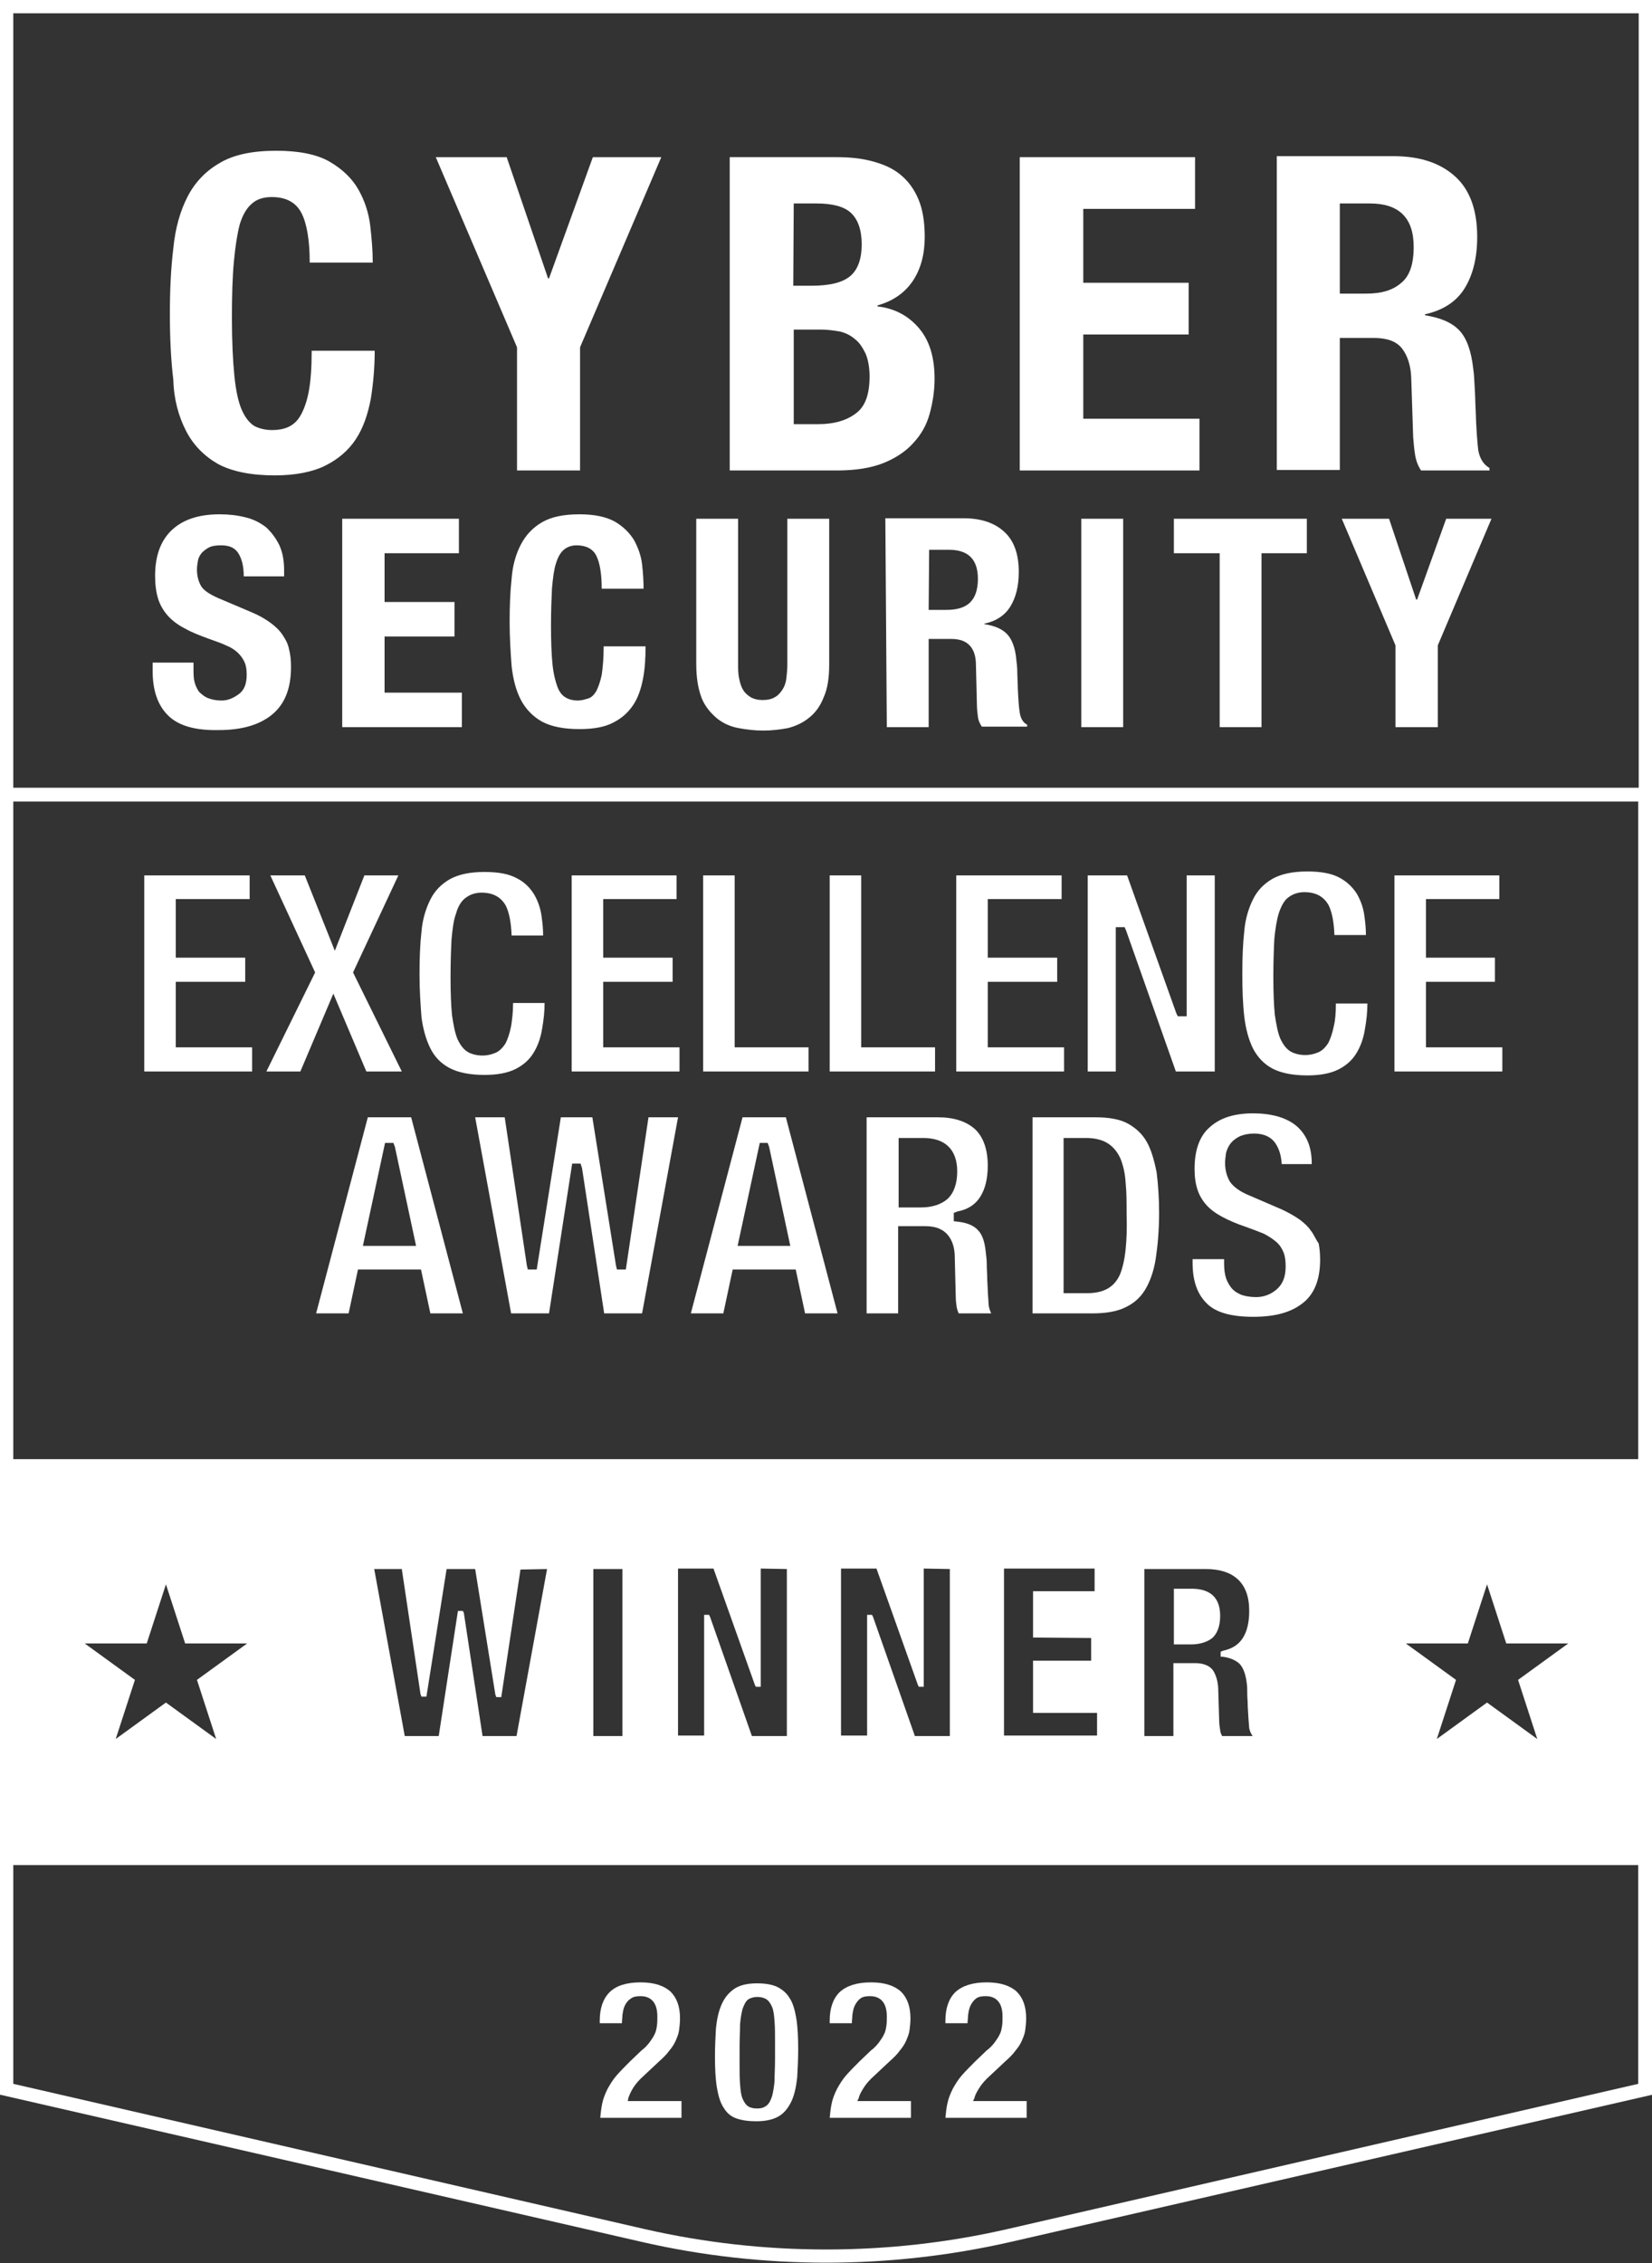 <?xml version="1.0" encoding="utf-8"?>
<!-- Generator: Adobe Illustrator 27.8.1, SVG Export Plug-In . SVG Version: 6.00 Build 0)  -->
<svg version="1.1" id="Layer_2_00000059281720475921817220000009928834715266121384_"
	 xmlns="http://www.w3.org/2000/svg" xmlns:xlink="http://www.w3.org/1999/xlink" x="0px" y="0px" viewBox="0 0 335.5 459.4"
	 style="enable-background:new 0 0 335.5 459.4;" xml:space="preserve">
<rect x="0" y="0" width="335.5" height="459.4" fill="#333333" stroke="none"/>
<style type="text/css">
	.st0{fill:#FFFFFF;}
</style>
<g id="Layer_1-2">
	<g>
		<path class="st0" d="M37.8,87.5c1.5,2.9,3.7,5.1,6.5,6.7c2.8,1.5,6.7,2.3,11.5,2.3c4.2,0,7.7-0.7,10.3-2c2.6-1.3,4.7-3.1,6.2-5.4
			s2.4-5,3-8.1c0.5-3.1,0.8-6.4,0.8-9.8H63.3c0,3.4-0.2,6.2-0.6,8.3c-0.4,2.1-1,3.7-1.7,4.9s-1.6,1.9-2.5,2.3s-2,0.6-3.2,0.6
			c-1.4,0-2.6-0.3-3.6-0.8c-1-0.6-1.9-1.7-2.6-3.3c-0.7-1.6-1.2-3.9-1.5-6.9c-0.3-3-0.5-6.9-0.5-11.7c0-4.5,0.1-8.3,0.4-11.5
			s0.7-5.7,1.2-7.6c0.6-1.9,1.4-3.3,2.5-4.2c1-0.9,2.4-1.3,4-1.3c2.9,0,4.9,1.1,6,3.2c1.1,2.1,1.7,5.5,1.7,10.1h12.8
			c0-2.3-0.2-4.8-0.5-7.4c-0.3-2.6-1.1-5.1-2.4-7.4s-3.3-4.2-5.9-5.7c-2.6-1.5-6.3-2.2-10.8-2.2c-4.8,0-8.7,0.8-11.5,2.5
			c-2.8,1.6-5,3.9-6.5,6.8c-1.5,2.9-2.5,6.4-2.9,10.5c-0.5,4.1-0.7,8.5-0.7,13.3s0.2,9.3,0.7,13.4C35.3,81.1,36.3,84.6,37.8,87.5
			L37.8,87.5z"/>
		<polygon class="st0" points="105,95.5 117.8,95.5 117.8,70.5 134.3,31.9 120.4,31.9 111.5,56.5 111.3,56.5 102.9,31.9 88.5,31.9 
			105,70.5 		"/>
		<path class="st0" d="M179.4,94c2.5-1,4.6-2.4,6.1-4.1c1.6-1.7,2.7-3.7,3.3-5.9s1-4.6,1-7.1c0-4.3-1-7.7-3.1-10.2s-4.9-4.1-8.5-4.5
			v-0.2c3.2-0.9,5.6-2.6,7.2-5s2.4-5.4,2.4-8.9c0-3-0.4-5.6-1.3-7.7c-0.9-2.1-2.1-3.7-3.7-5s-3.5-2.1-5.8-2.7s-4.6-0.8-7.3-0.8
			h-21.5v63.6H170C173.7,95.5,176.9,95,179.4,94L179.4,94z M161.2,41.3h4.6c3.2,0,5.6,0.6,7,1.9s2.2,3.4,2.2,6.4s-0.8,5.2-2.4,6.5
			c-1.6,1.3-4.2,1.9-7.8,1.9h-3.7L161.2,41.3L161.2,41.3z M161.2,86.1V66.9h5.5c1.4,0,2.7,0.2,3.9,0.4c1.2,0.3,2.2,0.8,3.1,1.6
			c0.9,0.7,1.5,1.7,2.1,2.9c0.5,1.2,0.8,2.8,0.8,4.6c0,3.7-0.9,6.2-2.9,7.6c-1.9,1.4-4.4,2.1-7.5,2.1H161.2L161.2,86.1z"/>
		<polygon class="st0" points="243.6,85 220,85 220,67.9 241.4,67.9 241.4,57.4 220,57.4 220,42.4 242.7,42.4 242.7,31.9 
			207.1,31.9 207.1,95.5 243.6,95.5 		"/>
		<path class="st0" d="M272.1,68.6h6.9c2.7,0,4.6,0.7,5.7,2.1s1.8,3.4,1.9,5.9l0.4,12.2c0.1,1.2,0.2,2.4,0.4,3.6s0.6,2.2,1.2,3.1
			h13.9V95c-1.2-0.7-2-1.9-2.3-3.7c-0.2-1.8-0.4-4.4-0.5-7.8c-0.1-1.7-0.1-3.3-0.2-4.7s-0.1-2.7-0.3-3.9c-0.4-3.6-1.3-6.2-2.8-7.8
			c-1.5-1.6-3.8-2.6-7-3.1v-0.2c3.6-0.8,6.3-2.5,8-5.2c1.7-2.7,2.6-6.2,2.6-10.5c0-5.5-1.5-9.6-4.5-12.3c-3-2.7-7.1-4.1-12.5-4.1
			h-23.7v63.7h12.8L272.1,68.6L272.1,68.6z M272.1,41.3h6.1c5.9,0,8.9,2.9,8.9,8.8c0,3.5-0.8,5.9-2.5,7.3c-1.7,1.5-4,2.2-7.1,2.2
			h-5.4L272.1,41.3L272.1,41.3z"/>
		<path class="st0" d="M44.4,148.2c4.6,0,8.2-1,10.8-3.1s3.9-5.3,3.9-9.7c0-1.3-0.1-2.5-0.4-3.6c-0.2-1.1-0.7-2-1.3-2.9
			s-1.4-1.7-2.5-2.5s-2.3-1.5-4-2.2l-6.6-2.8c-1.8-0.8-3-1.6-3.5-2.5s-0.8-2-0.8-3.3c0-0.6,0.1-1.2,0.2-1.8c0.1-0.6,0.4-1.1,0.8-1.6
			c0.4-0.4,0.9-0.8,1.5-1.1c0.6-0.3,1.4-0.4,2.4-0.4c1.7,0,2.8,0.5,3.5,1.6s1.1,2.6,1.1,4.7h8.2v-1.2c0-2-0.3-3.7-1-5.2
			c-0.7-1.4-1.6-2.6-2.7-3.6c-1.2-0.9-2.5-1.6-4.2-2c-1.6-0.4-3.3-0.6-5.2-0.6c-4.1,0-7.3,1-9.6,3.1c-2.3,2.1-3.5,5.2-3.5,9.4
			c0,1.7,0.2,3.3,0.6,4.6c0.4,1.3,1.1,2.5,2,3.5c0.9,1,2.1,1.9,3.5,2.6c1.4,0.8,3,1.4,4.9,2.1c1.4,0.5,2.6,0.9,3.6,1.4
			c1,0.4,1.8,1,2.3,1.5c0.6,0.6,1,1.2,1.3,1.9c0.3,0.7,0.4,1.5,0.4,2.5c0,1.8-0.5,3.1-1.6,3.9s-2.2,1.3-3.5,1.3
			c-1.1,0-2-0.2-2.8-0.5c-0.7-0.3-1.3-0.8-1.8-1.3c-0.4-0.6-0.7-1.2-0.9-2s-0.2-1.7-0.2-2.7v-1.2H31v1.7c0,3.9,1,6.9,3.1,9
			S39.6,148.3,44.4,148.2L44.4,148.2z"/>
		<polygon class="st0" points="78.1,129.2 92.3,129.2 92.3,122.2 78.1,122.2 78.1,112.3 93.2,112.3 93.2,105.3 69.5,105.3 
			69.5,147.6 93.8,147.6 93.8,140.6 78.1,140.6 		"/>
		<path class="st0" d="M122.2,137c-0.3,1.4-0.7,2.5-1.1,3.3c-0.5,0.8-1,1.3-1.7,1.5s-1.3,0.4-2.1,0.4c-0.9,0-1.7-0.2-2.4-0.6
			s-1.3-1.1-1.7-2.2c-0.4-1.1-0.8-2.6-1-4.6s-0.3-4.6-0.3-7.8c0-3,0.1-5.5,0.2-7.6c0.2-2.1,0.4-3.8,0.8-5c0.4-1.3,0.9-2.2,1.6-2.8
			c0.7-0.6,1.6-0.9,2.6-0.9c1.9,0,3.3,0.7,4,2.1s1.1,3.6,1.1,6.7h8.5c0-1.5-0.1-3.2-0.3-4.9c-0.2-1.8-0.8-3.4-1.6-4.9
			c-0.9-1.5-2.2-2.8-3.9-3.8c-1.8-1-4.2-1.5-7.2-1.5c-3.2,0-5.7,0.5-7.6,1.6s-3.3,2.6-4.3,4.5c-1,1.9-1.7,4.2-1.9,7
			c-0.3,2.7-0.4,5.7-0.4,8.8s0.2,6.2,0.4,8.9c0.3,2.7,0.9,5,1.9,6.9c1,1.9,2.5,3.4,4.3,4.4c1.9,1,4.4,1.5,7.6,1.5
			c2.8,0,5.1-0.4,6.8-1.3c1.8-0.9,3.1-2.1,4.1-3.6c1-1.5,1.6-3.3,2-5.4c0.4-2.1,0.5-4.2,0.5-6.5h-8.5
			C122.6,133.7,122.4,135.6,122.2,137L122.2,137z"/>
		<path class="st0" d="M145.7,145.9c1.3,1,2.7,1.6,4.3,1.9c1.6,0.3,3.3,0.5,5,0.5s3.4-0.2,5-0.5c1.6-0.4,3.1-1.1,4.3-2.1
			c1.3-1,2.3-2.4,3-4.2c0.8-1.8,1.1-4,1.1-6.7v-29.5h-8.5v29.5c0,1.1-0.1,2-0.2,2.9s-0.4,1.7-0.8,2.3c-0.4,0.6-0.9,1.2-1.5,1.5
			c-0.6,0.4-1.5,0.6-2.5,0.6s-1.8-0.2-2.5-0.6c-0.6-0.4-1.2-0.9-1.5-1.5c-0.4-0.6-0.6-1.4-0.8-2.3s-0.2-1.9-0.2-2.9v-29.5h-8.5v29.5
			c0,2.8,0.4,5.1,1.1,6.9S144.5,144.9,145.7,145.9L145.7,145.9z"/>
		<path class="st0" d="M180.1,147.6h8.5v-17.9h4.6c1.8,0,3,0.5,3.8,1.4s1.2,2.2,1.2,3.9l0.2,8.1c0,0.8,0.1,1.6,0.2,2.4
			c0.1,0.8,0.4,1.4,0.8,2h9.2v-0.4c-0.8-0.4-1.3-1.2-1.5-2.4c-0.2-1.2-0.3-2.9-0.4-5.1c0-1.1-0.1-2.2-0.1-3.1c0-0.9-0.1-1.8-0.2-2.6
			c-0.2-2.4-0.9-4.1-1.8-5.1c-1-1.1-2.6-1.8-4.7-2.1v-0.1c2.4-0.5,4.2-1.7,5.3-3.5c1.1-1.8,1.7-4.1,1.7-7c0-3.7-1-6.4-3-8.2
			c-2-1.8-4.7-2.7-8.3-2.7h-15.8L180.1,147.6L180.1,147.6z M188.7,111.6h4c3.9,0,5.9,1.9,5.9,5.9c0,2.3-0.6,3.9-1.7,4.9
			s-2.7,1.4-4.7,1.4h-3.6L188.7,111.6L188.7,111.6z"/>
		<rect x="219.6" y="105.3" class="st0" width="8.5" height="42.3"/>
		<polygon class="st0" points="238.4,112.3 247.7,112.3 247.7,147.6 256.2,147.6 256.2,112.3 265.4,112.3 265.4,105.3 238.4,105.3 
					"/>
		<polygon class="st0" points="287.8,121.7 287.6,121.7 282.1,105.3 272.5,105.3 283.4,131 283.4,147.6 292,147.6 292,131 
			302.9,105.3 293.7,105.3 		"/>
		<polygon class="st0" points="35.7,199.3 49.8,199.3 49.8,194.4 35.7,194.4 35.7,182.5 50.7,182.5 50.7,177.7 29.3,177.7 
			29.3,217.5 51.2,217.5 51.2,212.6 35.7,212.6 		"/>
		<polygon class="st0" points="74.4,217.5 81.6,217.5 71.7,197.4 80.9,177.7 74,177.7 68,193 61.9,177.7 54.9,177.7 64,197.4 
			54.1,217.5 61,217.5 67.7,201.7 		"/>
		<path class="st0" d="M87.4,212.8c0.9,1.8,2.2,3.1,3.9,4c1.7,0.9,4.1,1.4,7.1,1.4c2.6,0,4.7-0.4,6.3-1.2c1.6-0.8,2.8-1.9,3.6-3.2
			c0.9-1.4,1.5-3.1,1.8-5c0.3-1.7,0.5-3.4,0.5-5.2h-6.4c0,1.9-0.2,3.4-0.4,4.7c-0.3,1.5-0.7,2.7-1.2,3.6c-0.6,0.9-1.3,1.6-2.2,1.9
			c-1.7,0.7-3.8,0.6-5.3-0.2c-0.9-0.5-1.6-1.4-2.2-2.7c-0.5-1.2-0.8-2.8-1.1-4.8c-0.2-2-0.3-4.6-0.3-7.8c0-3,0.1-5.6,0.2-7.6
			c0.2-2.1,0.4-3.9,0.9-5.2c0.4-1.5,1.1-2.6,1.9-3.2c0.9-0.7,2-1.1,3.3-1.1c2.9,0,4.2,1.4,4.9,2.6l0,0c0.7,1.4,1.1,3.4,1.2,6.1h6.4
			c0-1.2-0.1-2.4-0.3-3.8c-0.2-1.6-0.7-3.1-1.5-4.5c-0.8-1.3-1.9-2.5-3.5-3.3c-1.6-0.9-3.8-1.3-6.6-1.3c-3,0-5.3,0.5-7.1,1.5
			c-1.7,1-3,2.3-3.9,4.1c-0.9,1.8-1.6,4-1.8,6.5c-0.3,2.6-0.4,5.5-0.4,8.7s0.2,6.1,0.4,8.7C85.9,208.8,86.5,211,87.4,212.8
			L87.4,212.8z"/>
		<polygon class="st0" points="122.5,199.3 136.6,199.3 136.6,194.4 122.5,194.4 122.5,182.5 137.4,182.5 137.4,177.7 116.1,177.7 
			116.1,217.5 138,217.5 138,212.6 122.5,212.6 		"/>
		<polygon class="st0" points="164.2,212.6 149.2,212.6 149.2,177.7 142.8,177.7 142.8,217.5 164.2,217.5 		"/>
		<polygon class="st0" points="189.9,212.6 174.9,212.6 174.9,177.7 168.5,177.7 168.5,217.5 189.9,217.5 		"/>
		<polygon class="st0" points="216.1,212.6 200.6,212.6 200.6,199.3 214.7,199.3 214.7,194.4 200.6,194.4 200.6,182.5 215.6,182.5 
			215.6,177.7 194.2,177.7 194.2,217.5 216.1,217.5 		"/>
		<polygon class="st0" points="246.7,177.7 241,177.7 241,206.3 239.2,206.3 238.9,205.7 228.9,177.7 220.9,177.7 220.9,217.5 
			226.6,217.5 226.6,188.2 228.4,188.2 228.7,188.9 238.8,217.5 246.7,217.5 		"/>
		<path class="st0" d="M270.9,208.2c-0.3,1.5-0.7,2.7-1.2,3.6c-0.6,0.9-1.3,1.6-2.2,1.9c-1.7,0.7-3.8,0.6-5.3-0.2
			c-0.9-0.5-1.6-1.4-2.2-2.7c-0.5-1.2-0.8-2.8-1.1-4.8c-0.2-2-0.3-4.6-0.3-7.8c0-3,0.1-5.6,0.2-7.6c0.2-2.1,0.5-3.9,0.9-5.2
			c0.5-1.5,1.1-2.6,1.9-3.2c0.9-0.7,2-1.1,3.3-1.1c2.9,0,4.2,1.4,4.9,2.6l0,0c0.7,1.4,1.1,3.4,1.2,6.1h6.4c0-1.2-0.1-2.4-0.3-3.8
			c-0.2-1.6-0.7-3.1-1.5-4.5c-0.8-1.3-2-2.5-3.5-3.3c-1.6-0.9-3.8-1.3-6.6-1.3c-3,0-5.3,0.5-7.1,1.5c-1.7,1-3,2.3-3.9,4.1
			c-0.9,1.8-1.6,4-1.8,6.5c-0.3,2.6-0.4,5.5-0.4,8.7s0.1,6.1,0.4,8.7c0.3,2.5,0.9,4.7,1.8,6.5c0.9,1.7,2.2,3.1,3.9,4
			c1.7,0.9,4.1,1.4,7.1,1.4c2.6,0,4.7-0.4,6.3-1.2c1.6-0.8,2.8-1.9,3.6-3.2c0.9-1.4,1.5-3.1,1.8-5c0.3-1.7,0.5-3.4,0.5-5.2h-6.4
			C271.3,205.4,271.2,207,270.9,208.2L270.9,208.2z"/>
		<polygon class="st0" points="289.6,212.6 289.6,199.3 303.6,199.3 303.6,194.4 289.6,194.4 289.6,182.5 304.5,182.5 304.5,177.7 
			283.2,177.7 283.2,217.5 305.1,217.5 305.1,212.6 		"/>
		<path class="st0" d="M74.7,226.8l-10.5,39.8h6.6l1.9-8.9h12.8l1.9,8.9h6.6l-10.5-39.8L74.7,226.8L74.7,226.8z M73.7,252.9
			l4.5-20.9h1.7l0.3,0.8l4.3,20.1H73.7z"/>
		<polygon class="st0" points="127.1,257.7 125.3,257.7 125.1,256.9 120.3,226.8 113.9,226.8 109,257.7 107.2,257.7 107,256.9 
			102.5,226.8 96.5,226.8 103.8,266.6 111.5,266.6 116.2,236.2 117.9,236.2 118.2,237.1 122.7,266.6 130.4,266.6 137.7,226.8 
			131.7,226.8 		"/>
		<path class="st0" d="M150.8,226.8l-10.5,39.8h6.6l1.9-8.9h12.8l1.9,8.9h6.6l-10.5-39.8L150.8,226.8L150.8,226.8z M149.8,252.9
			l4.5-20.9h1.6l0.3,0.8l4.3,20.1H149.8L149.8,252.9z"/>
		<path class="st0" d="M200.5,259.8c0-1.1-0.1-2.1-0.1-3.1c0-0.9-0.1-1.7-0.2-2.5c-0.2-2.1-0.7-3.6-1.6-4.5c-0.8-0.9-2.2-1.5-4-1.7
			l-0.9-0.1v-1.7l0.8-0.3c2.1-0.4,3.6-1.4,4.6-3c1-1.6,1.5-3.7,1.5-6.3c0-3.3-0.9-5.8-2.6-7.4c-1.8-1.6-4.3-2.4-7.5-2.4H176v39.8
			h6.4v-17.7h5.5c2.1,0,3.6,0.6,4.6,1.8c0.9,1.1,1.4,2.6,1.4,4.5l0.2,8c0,0.8,0.1,1.5,0.2,2.2c0.1,0.4,0.2,0.8,0.4,1.2h6.6
			c-0.2-0.4-0.4-1-0.5-1.5C200.7,263.8,200.6,262.1,200.5,259.8L200.5,259.8z M192.4,243.4c-1.3,1.1-3.1,1.7-5.4,1.7h-4.5v-14.1h5
			c4.5,0,6.9,2.4,6.9,6.8C194.4,240.3,193.7,242.2,192.4,243.4L192.4,243.4z"/>
		<path class="st0" d="M232.9,231.8c-0.9-1.6-2.2-2.8-3.8-3.7c-1.6-0.9-3.9-1.3-6.6-1.3h-12.8v39.8h12.3c2.6,0,4.9-0.4,6.5-1.2
			c1.7-0.8,3-1.9,4-3.5c1-1.6,1.8-3.8,2.2-6.3c0.4-2.6,0.7-5.8,0.7-9.4c0-3-0.2-5.8-0.5-8.2C234.4,235.5,233.8,233.4,232.9,231.8
			L232.9,231.8z M228.6,253.6c-0.2,2-0.6,3.7-1.1,5c-0.6,1.4-1.5,2.4-2.6,3c-1.1,0.6-2.4,0.9-4.1,0.9H216v-31.5h4.6
			c1.8,0,3.3,0.4,4.4,1.1c1.1,0.7,2,1.8,2.6,3.2c0.5,1.3,0.9,2.9,1,4.8c0.2,1.8,0.2,4,0.2,6.4C228.9,249.2,228.8,251.7,228.6,253.6
			L228.6,253.6z"/>
		<path class="st0" d="M266.2,249.8c-0.5-0.8-1.3-1.5-2.2-2.2c-1-0.7-2.2-1.4-3.7-2.1l-6.5-2.8c-2-0.8-3.3-1.8-4-2.8
			c-0.6-1-1-2.3-1-3.8c0-0.7,0.1-1.4,0.2-2.1c0.2-0.7,0.5-1.4,1-2c0.5-0.6,1.1-1,1.9-1.4c0.8-0.3,1.7-0.5,2.8-0.5
			c2,0,3.5,0.7,4.4,2.1c0.7,1.1,1.1,2.4,1.2,4.1h6.1v-0.1c0-1.8-0.3-3.4-0.9-4.7c-0.6-1.3-1.4-2.3-2.4-3.1c-1-0.8-2.3-1.4-3.7-1.8
			c-1.5-0.4-3.1-0.6-4.9-0.6c-3.8,0-6.7,0.9-8.8,2.8c-2.1,1.8-3.1,4.7-3.1,8.5c0,1.6,0.2,3,0.6,4.2c0.4,1.2,1,2.2,1.8,3.1
			c0.8,0.9,1.9,1.7,3.2,2.4c1.3,0.7,2.9,1.4,4.7,2c1.4,0.5,2.7,1,3.7,1.4c1,0.5,1.9,1.1,2.6,1.7c0.7,0.6,1.2,1.4,1.5,2.2
			c0.3,0.8,0.4,1.7,0.4,2.8c0,2.1-0.6,3.6-1.9,4.7c-1.2,1-2.6,1.5-4.1,1.5c-1.2,0-2.3-0.2-3.1-0.5c-0.9-0.4-1.6-0.9-2.1-1.6
			c-0.5-0.7-0.9-1.5-1.1-2.5c-0.2-0.9-0.2-1.8-0.2-2.9v-0.2h-6.4v0.7c0,3.6,0.9,6.3,2.8,8.2c1.8,1.9,5,2.8,9.5,2.8
			c4.5,0,7.7-0.9,10.1-2.8c2.3-1.8,3.5-4.7,3.5-8.8c0-1.2-0.1-2.3-0.3-3.3C267.1,251.4,266.8,250.5,266.2,249.8L266.2,249.8z"/>
		<path class="st0" d="M242.3,322.5h-3.9v11.3h3.5c1.8,0,3.3-0.5,4.3-1.3c1-0.9,1.6-2.4,1.6-4.5
			C247.8,324.4,245.9,322.6,242.3,322.5L242.3,322.5z"/>
		<path class="st0" d="M127.6,425.9c0.2-0.6,0.5-1.3,1-2.1c0.5-0.8,1.2-1.6,2.1-2.4l3.2-3c0.8-0.7,1.5-1.4,2-2.1
			c0.5-0.6,1-1.3,1.3-2s0.6-1.4,0.7-2.1c0.1-0.8,0.2-1.6,0.2-2.5c0-2.3-0.6-4.1-1.9-5.4c-1.3-1.2-3.3-1.9-6.1-1.9
			c-2.9,0-5,0.7-6.3,2s-2,3.2-2,5.8v0.5h4.5c0-0.6,0.1-1.1,0.1-1.6c0.1-0.7,0.2-1.4,0.5-2c0.3-0.6,0.7-1.1,1.2-1.4
			c0.5-0.4,1.2-0.5,2-0.5c1.5,0,3.4,0.7,3.4,4.1c0,0.7,0,1.4-0.1,2c-0.1,0.6-0.2,1.2-0.5,1.7c-0.2,0.5-0.6,1-1,1.6
			c-0.4,0.5-0.9,1.1-1.6,1.6l-2.3,2.2c-1,1-1.9,1.9-2.7,2.8c-0.8,0.9-1.4,1.9-1.9,2.8c-0.5,1-0.9,2-1.1,3c-0.2,0.9-0.3,1.9-0.4,2.9
			h16.5v-3.4h-10.9L127.6,425.9L127.6,425.9z"/>
		<path class="st0" d="M160.3,405.5c-0.6-1-1.5-1.7-2.5-2.2c-1.1-0.5-2.5-0.7-4.1-0.7c-2,0-3.6,0.4-4.7,1.2
			c-1.1,0.8-1.9,1.8-2.5,3.2c-0.6,1.4-0.9,2.9-1.1,4.7c-0.1,1.8-0.2,3.7-0.2,5.7c0,2.5,0.1,4.6,0.4,6.4c0.3,1.7,0.7,3.1,1.4,4.1
			c0.6,1,1.4,1.7,2.5,2.1c1.1,0.4,2.5,0.6,4.1,0.6c2,0,3.6-0.4,4.7-1.1c1.1-0.7,1.9-1.8,2.5-3.1c0.6-1.4,0.9-2.9,1.1-4.7
			c0.1-1.8,0.2-3.7,0.2-5.7c0-2.5-0.1-4.6-0.4-6.4C161.4,407.9,161,406.5,160.3,405.5z M157.4,417.8c0,1.8-0.1,3.4-0.1,4.6
			c-0.1,1.3-0.3,2.3-0.5,3.1c-0.3,0.9-0.6,1.5-1.1,1.9c-0.5,0.4-1.1,0.6-1.9,0.6c-0.7,0-1.3-0.1-1.8-0.4c-0.5-0.3-0.9-0.9-1.2-1.6
			c-0.3-0.7-0.4-1.6-0.5-2.9c-0.1-1.1-0.1-2.6-0.1-4.5v-3.1c0-1.8,0.1-3.4,0.1-4.6c0.1-1.3,0.3-2.3,0.5-3.1c0.3-0.8,0.6-1.5,1.1-1.9
			c1-0.7,2.7-0.7,3.7-0.1c0.5,0.3,0.9,0.9,1.2,1.6c0.3,0.7,0.4,1.6,0.5,2.9c0.1,1.2,0.1,2.7,0.1,4.5V417.8L157.4,417.8z"/>
		<path class="st0" d="M174.4,425.9c0.1-0.6,0.5-1.3,1-2.1c0.5-0.8,1.2-1.6,2.1-2.4l3.2-3c0.8-0.7,1.5-1.4,2-2.1
			c0.5-0.6,1-1.3,1.3-2c0.3-0.7,0.6-1.4,0.7-2.1c0.1-0.8,0.2-1.6,0.2-2.5c0-2.3-0.6-4.1-1.9-5.4c-1.3-1.2-3.3-1.9-6.1-1.9
			c-2.9,0-5,0.7-6.4,2c-1.3,1.3-2,3.2-2,5.8v0.5h4.5c0-0.6,0.1-1.1,0.1-1.6c0.1-0.7,0.2-1.4,0.5-2c0.3-0.6,0.7-1.1,1.1-1.4
			c0.5-0.4,1.2-0.5,2-0.5c1.5,0,3.4,0.7,3.4,4.1c0,0.7,0,1.4-0.1,2c-0.1,0.6-0.2,1.2-0.5,1.7c-0.2,0.5-0.6,1-1,1.6
			c-0.4,0.5-0.9,1.1-1.6,1.6l-2.3,2.2c-1,1-1.9,1.9-2.7,2.8c-0.8,0.9-1.4,1.9-1.9,2.8c-0.5,1-0.9,2-1.1,3c-0.2,0.9-0.3,1.9-0.4,2.9
			h16.5v-3.4h-10.9L174.4,425.9L174.4,425.9z"/>
		<path class="st0" d="M197.9,425.9c0.1-0.6,0.5-1.3,1-2.1c0.5-0.8,1.2-1.6,2.1-2.4l3.2-3c0.8-0.7,1.5-1.4,2-2.1
			c0.5-0.6,1-1.3,1.3-2c0.3-0.7,0.6-1.4,0.7-2.1c0.1-0.8,0.2-1.6,0.2-2.5c0-2.3-0.6-4.1-1.9-5.4c-1.3-1.2-3.3-1.9-6.1-1.9
			c-2.9,0-5,0.7-6.4,2c-1.3,1.3-2,3.2-2,5.8v0.5h4.5c0-0.6,0.1-1.1,0.1-1.6c0.1-0.7,0.2-1.4,0.5-2c0.3-0.6,0.7-1.1,1.1-1.4
			c0.5-0.4,1.2-0.5,2-0.5c1.5,0,3.4,0.7,3.4,4.1c0,0.7,0,1.4-0.1,2c-0.1,0.6-0.2,1.2-0.5,1.7c-0.2,0.5-0.6,1-1,1.6
			c-0.4,0.5-0.9,1.1-1.6,1.6l-2.3,2.2c-1,1-1.9,1.9-2.7,2.8c-0.8,0.9-1.4,1.9-1.9,2.8c-0.5,1-0.9,2-1.1,3c-0.2,0.9-0.3,1.9-0.4,2.9
			h16.5v-3.4h-10.9L197.9,425.9L197.9,425.9z"/>
		<path class="st0" d="M0,0v425.2l130.4,29.9c12.2,2.8,24.8,4.2,37.4,4.2s25.1-1.4,37.4-4.2l130.4-29.9V0H0z M312.2,353l-10.2-7.4
			l-10.2,7.4l3.9-12l-10.2-7.4h12.6l3.9-12l3.9,12h12.6l-10.2,7.4L312.2,353z M2.7,296.2V162.7h330v133.5H2.7z M248.3,336.3
			c1.6,0.2,2.8,0.8,3.5,1.5c0.7,0.8,1.2,2.1,1.4,3.9c0.1,0.6,0.1,1.4,0.1,2.1c0,0.8,0.1,1.6,0.1,2.6c0.1,1.9,0.2,3.3,0.3,4.4
			c0.1,0.6,0.4,1.2,0.7,1.6h-6.2c-0.2-0.4-0.4-0.8-0.4-1.2c-0.1-0.6-0.2-1.3-0.2-1.9l-0.2-6.7c-0.1-1.5-0.5-2.7-1.1-3.6
			c-0.7-0.9-1.9-1.4-3.6-1.4h-4.4v14.8h-5.9v-33.9h12.5c2.8,0,5,0.7,6.5,2.1c1.5,1.4,2.3,3.5,2.3,6.4c0,2.2-0.4,4.1-1.3,5.5
			c-0.9,1.4-2.2,2.2-4.1,2.6l-0.4,0.2v1L248.3,336.3L248.3,336.3z M221.6,332.5v4.6h-11.8v10.6h13v4.6h-18.9v-33.9h18.4v4.6h-12.5
			v9.4L221.6,332.5L221.6,332.5z M192.9,318.5v33.9h-7.1l-8.5-24.2l-0.2-0.4h-1v24.5h-5.3v-33.9h7.2l8.4,23.6l0.2,0.4h1v-24
			L192.9,318.5L192.9,318.5z M159.8,318.5v33.9h-7.1l-8.5-24.2l-0.2-0.4h-1v24.5h-5.3v-33.9h7.2l8.4,23.6l0.2,0.4h1v-24L159.8,318.5
			L159.8,318.5z M126.4,318.5v33.9h-5.9v-33.9H126.4z M111.1,318.5l-6.2,33.9H98l-3.8-25L94,327h-1l-3.9,25.4h-6.9l-6.2-33.9h5.6
			l3.8,25.4l0.2,0.5h1l4.1-25.9h5.8l4.1,25.5l0.2,0.5h1l3.9-25.9L111.1,318.5L111.1,318.5z M43.9,353l-10.2-7.4L23.5,353l3.9-12
			l-10.2-7.4h12.6l3.9-12l3.9,12h12.6L40,341C40,341,43.9,353,43.9,353z M332.8,2.7v157.2H2.7V2.7H332.8z M204.5,452.5
			c-24,5.5-49.4,5.5-73.5,0L2.7,423v-44.4h330V423L204.5,452.5L204.5,452.5z"/>
	</g>
</g>
</svg>
